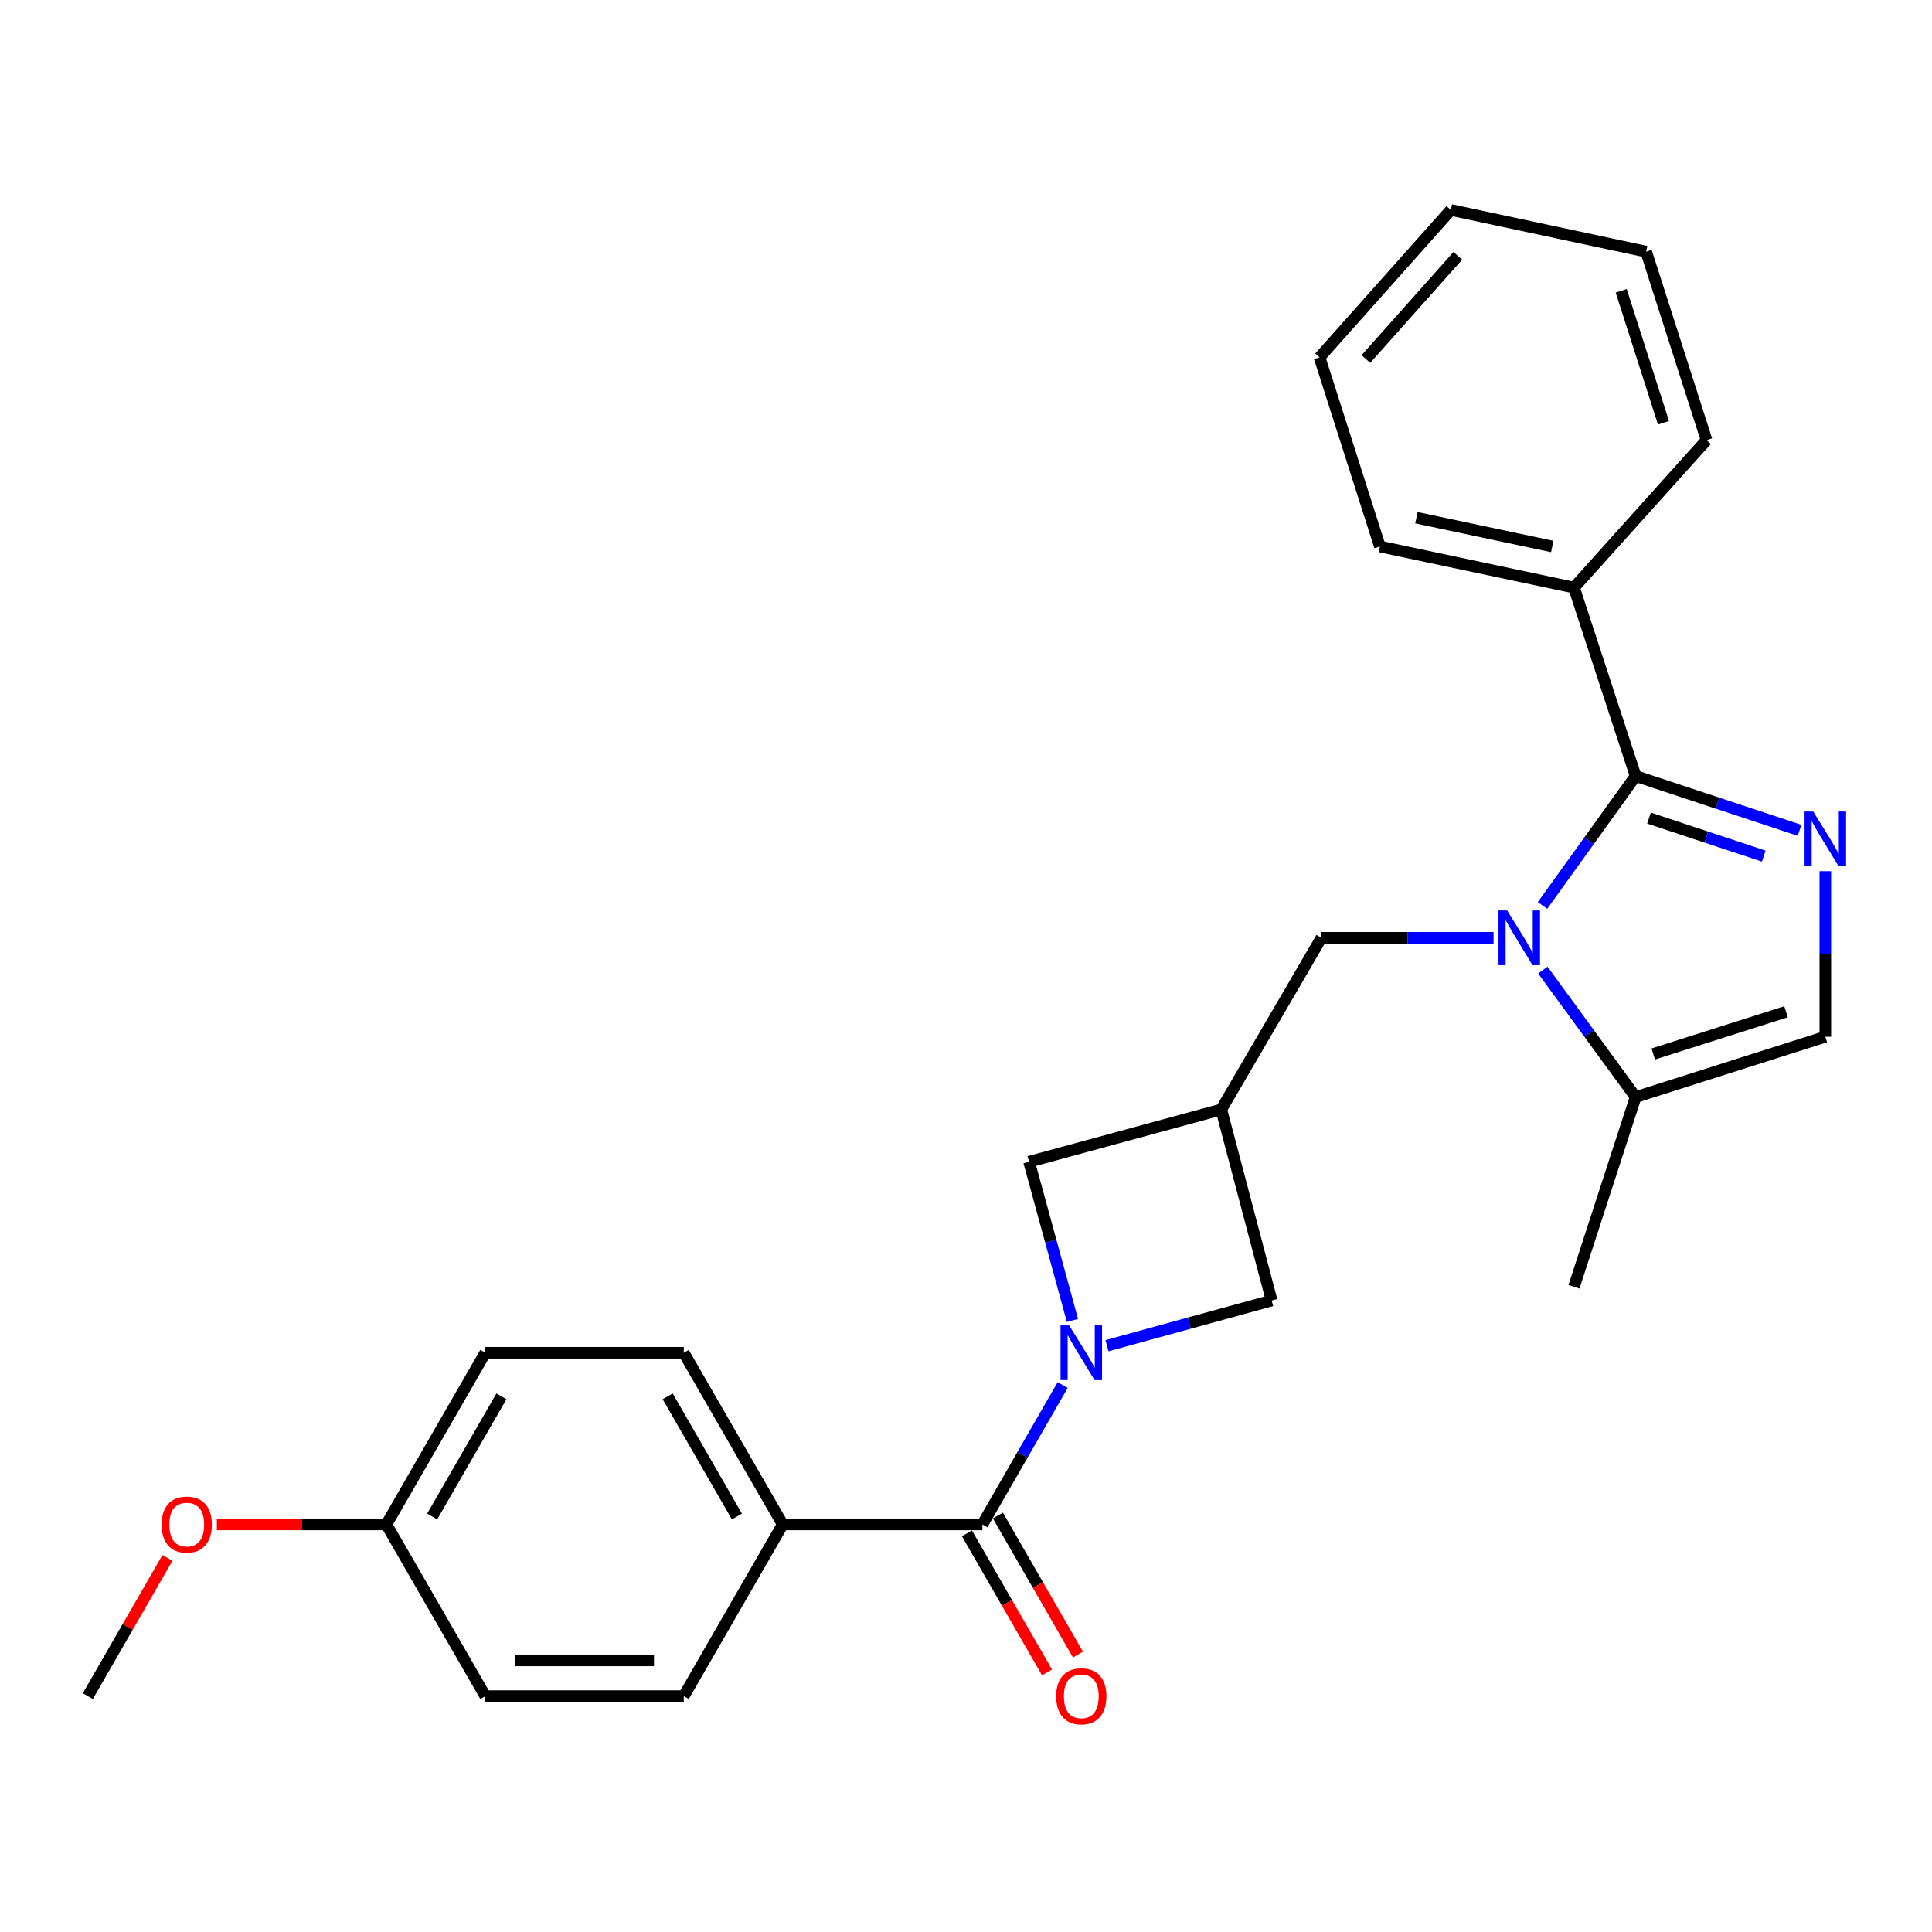 <?xml version='1.0' encoding='iso-8859-1'?>
<svg version='1.1' baseProfile='full'
              xmlns='http://www.w3.org/2000/svg'
                      xmlns:rdkit='http://www.rdkit.org/xml'
                      xmlns:xlink='http://www.w3.org/1999/xlink'
                  xml:space='preserve'
width='1000px' height='1000px' viewBox='0 0 1000 1000'>
<!-- END OF HEADER -->
<rect style='opacity:1.0;fill:#FFFFFF;stroke:none' width='1000' height='1000' x='0' y='0'> </rect>
<path class='bond-0' d='M 798.401,468.665 L 822.496,435.174' style='fill:none;fill-rule:evenodd;stroke:#0000FF;stroke-width:6px;stroke-linecap:butt;stroke-linejoin:miter;stroke-opacity:1' />
<path class='bond-0' d='M 822.496,435.174 L 846.59,401.683' style='fill:none;fill-rule:evenodd;stroke:#000000;stroke-width:6px;stroke-linecap:butt;stroke-linejoin:miter;stroke-opacity:1' />
<path class='bond-5' d='M 798.57,502.116 L 822.58,534.978' style='fill:none;fill-rule:evenodd;stroke:#0000FF;stroke-width:6px;stroke-linecap:butt;stroke-linejoin:miter;stroke-opacity:1' />
<path class='bond-5' d='M 822.58,534.978 L 846.59,567.84' style='fill:none;fill-rule:evenodd;stroke:#000000;stroke-width:6px;stroke-linecap:butt;stroke-linejoin:miter;stroke-opacity:1' />
<path class='bond-7' d='M 773.06,485.403 L 728.518,485.403' style='fill:none;fill-rule:evenodd;stroke:#0000FF;stroke-width:6px;stroke-linecap:butt;stroke-linejoin:miter;stroke-opacity:1' />
<path class='bond-7' d='M 728.518,485.403 L 683.976,485.403' style='fill:none;fill-rule:evenodd;stroke:#000000;stroke-width:6px;stroke-linecap:butt;stroke-linejoin:miter;stroke-opacity:1' />
<path class='bond-2' d='M 846.59,401.683 L 889.023,415.735' style='fill:none;fill-rule:evenodd;stroke:#000000;stroke-width:6px;stroke-linecap:butt;stroke-linejoin:miter;stroke-opacity:1' />
<path class='bond-2' d='M 889.023,415.735 L 931.457,429.788' style='fill:none;fill-rule:evenodd;stroke:#0000FF;stroke-width:6px;stroke-linecap:butt;stroke-linejoin:miter;stroke-opacity:1' />
<path class='bond-2' d='M 853.508,423.449 L 883.211,433.286' style='fill:none;fill-rule:evenodd;stroke:#000000;stroke-width:6px;stroke-linecap:butt;stroke-linejoin:miter;stroke-opacity:1' />
<path class='bond-2' d='M 883.211,433.286 L 912.915,443.123' style='fill:none;fill-rule:evenodd;stroke:#0000FF;stroke-width:6px;stroke-linecap:butt;stroke-linejoin:miter;stroke-opacity:1' />
<path class='bond-11' d='M 846.59,401.683 L 814.688,304.137' style='fill:none;fill-rule:evenodd;stroke:#000000;stroke-width:6px;stroke-linecap:butt;stroke-linejoin:miter;stroke-opacity:1' />
<path class='bond-1' d='M 572.968,696.536 L 615.587,684.839' style='fill:none;fill-rule:evenodd;stroke:#0000FF;stroke-width:6px;stroke-linecap:butt;stroke-linejoin:miter;stroke-opacity:1' />
<path class='bond-1' d='M 615.587,684.839 L 658.205,673.141' style='fill:none;fill-rule:evenodd;stroke:#000000;stroke-width:6px;stroke-linecap:butt;stroke-linejoin:miter;stroke-opacity:1' />
<path class='bond-3' d='M 550.041,716.909 L 529.266,752.975' style='fill:none;fill-rule:evenodd;stroke:#0000FF;stroke-width:6px;stroke-linecap:butt;stroke-linejoin:miter;stroke-opacity:1' />
<path class='bond-3' d='M 529.266,752.975 L 508.492,789.041' style='fill:none;fill-rule:evenodd;stroke:#000000;stroke-width:6px;stroke-linecap:butt;stroke-linejoin:miter;stroke-opacity:1' />
<path class='bond-27' d='M 555.1,683.463 L 543.87,642.399' style='fill:none;fill-rule:evenodd;stroke:#0000FF;stroke-width:6px;stroke-linecap:butt;stroke-linejoin:miter;stroke-opacity:1' />
<path class='bond-27' d='M 543.87,642.399 L 532.64,601.335' style='fill:none;fill-rule:evenodd;stroke:#000000;stroke-width:6px;stroke-linecap:butt;stroke-linejoin:miter;stroke-opacity:1' />
<path class='bond-26' d='M 944.783,450.922 L 944.783,493.769' style='fill:none;fill-rule:evenodd;stroke:#0000FF;stroke-width:6px;stroke-linecap:butt;stroke-linejoin:miter;stroke-opacity:1' />
<path class='bond-26' d='M 944.783,493.769 L 944.783,536.616' style='fill:none;fill-rule:evenodd;stroke:#000000;stroke-width:6px;stroke-linecap:butt;stroke-linejoin:miter;stroke-opacity:1' />
<path class='bond-10' d='M 508.492,789.041 L 405.132,789.041' style='fill:none;fill-rule:evenodd;stroke:#000000;stroke-width:6px;stroke-linecap:butt;stroke-linejoin:miter;stroke-opacity:1' />
<path class='bond-12' d='M 500.481,793.655 L 521.21,829.646' style='fill:none;fill-rule:evenodd;stroke:#000000;stroke-width:6px;stroke-linecap:butt;stroke-linejoin:miter;stroke-opacity:1' />
<path class='bond-12' d='M 521.21,829.646 L 541.939,865.638' style='fill:none;fill-rule:evenodd;stroke:#FF0000;stroke-width:6px;stroke-linecap:butt;stroke-linejoin:miter;stroke-opacity:1' />
<path class='bond-12' d='M 516.502,784.428 L 537.231,820.419' style='fill:none;fill-rule:evenodd;stroke:#000000;stroke-width:6px;stroke-linecap:butt;stroke-linejoin:miter;stroke-opacity:1' />
<path class='bond-12' d='M 537.231,820.419 L 557.96,856.411' style='fill:none;fill-rule:evenodd;stroke:#FF0000;stroke-width:6px;stroke-linecap:butt;stroke-linejoin:miter;stroke-opacity:1' />
<path class='bond-4' d='M 632.127,574.27 L 683.976,485.403' style='fill:none;fill-rule:evenodd;stroke:#000000;stroke-width:6px;stroke-linecap:butt;stroke-linejoin:miter;stroke-opacity:1' />
<path class='bond-8' d='M 632.127,574.27 L 532.64,601.335' style='fill:none;fill-rule:evenodd;stroke:#000000;stroke-width:6px;stroke-linecap:butt;stroke-linejoin:miter;stroke-opacity:1' />
<path class='bond-9' d='M 632.127,574.27 L 658.205,673.141' style='fill:none;fill-rule:evenodd;stroke:#000000;stroke-width:6px;stroke-linecap:butt;stroke-linejoin:miter;stroke-opacity:1' />
<path class='bond-6' d='M 846.59,567.84 L 944.783,536.616' style='fill:none;fill-rule:evenodd;stroke:#000000;stroke-width:6px;stroke-linecap:butt;stroke-linejoin:miter;stroke-opacity:1' />
<path class='bond-6' d='M 855.716,545.538 L 924.451,523.681' style='fill:none;fill-rule:evenodd;stroke:#000000;stroke-width:6px;stroke-linecap:butt;stroke-linejoin:miter;stroke-opacity:1' />
<path class='bond-19' d='M 846.59,567.84 L 814.688,666.033' style='fill:none;fill-rule:evenodd;stroke:#000000;stroke-width:6px;stroke-linecap:butt;stroke-linejoin:miter;stroke-opacity:1' />
<path class='bond-13' d='M 405.132,789.041 L 353.92,700.185' style='fill:none;fill-rule:evenodd;stroke:#000000;stroke-width:6px;stroke-linecap:butt;stroke-linejoin:miter;stroke-opacity:1' />
<path class='bond-13' d='M 381.432,784.945 L 345.584,722.746' style='fill:none;fill-rule:evenodd;stroke:#000000;stroke-width:6px;stroke-linecap:butt;stroke-linejoin:miter;stroke-opacity:1' />
<path class='bond-14' d='M 405.132,789.041 L 353.92,877.908' style='fill:none;fill-rule:evenodd;stroke:#000000;stroke-width:6px;stroke-linecap:butt;stroke-linejoin:miter;stroke-opacity:1' />
<path class='bond-20' d='M 814.688,304.137 L 714.245,282.865' style='fill:none;fill-rule:evenodd;stroke:#000000;stroke-width:6px;stroke-linecap:butt;stroke-linejoin:miter;stroke-opacity:1' />
<path class='bond-20' d='M 803.452,282.859 L 733.142,267.969' style='fill:none;fill-rule:evenodd;stroke:#000000;stroke-width:6px;stroke-linecap:butt;stroke-linejoin:miter;stroke-opacity:1' />
<path class='bond-21' d='M 814.688,304.137 L 883.31,227.811' style='fill:none;fill-rule:evenodd;stroke:#000000;stroke-width:6px;stroke-linecap:butt;stroke-linejoin:miter;stroke-opacity:1' />
<path class='bond-17' d='M 353.92,700.185 L 251.208,700.185' style='fill:none;fill-rule:evenodd;stroke:#000000;stroke-width:6px;stroke-linecap:butt;stroke-linejoin:miter;stroke-opacity:1' />
<path class='bond-16' d='M 353.92,877.908 L 251.208,877.908' style='fill:none;fill-rule:evenodd;stroke:#000000;stroke-width:6px;stroke-linecap:butt;stroke-linejoin:miter;stroke-opacity:1' />
<path class='bond-16' d='M 338.513,859.42 L 266.615,859.42' style='fill:none;fill-rule:evenodd;stroke:#000000;stroke-width:6px;stroke-linecap:butt;stroke-linejoin:miter;stroke-opacity:1' />
<path class='bond-15' d='M 199.995,789.041 L 251.208,877.908' style='fill:none;fill-rule:evenodd;stroke:#000000;stroke-width:6px;stroke-linecap:butt;stroke-linejoin:miter;stroke-opacity:1' />
<path class='bond-18' d='M 199.995,789.041 L 156.118,789.041' style='fill:none;fill-rule:evenodd;stroke:#000000;stroke-width:6px;stroke-linecap:butt;stroke-linejoin:miter;stroke-opacity:1' />
<path class='bond-18' d='M 156.118,789.041 L 112.24,789.041' style='fill:none;fill-rule:evenodd;stroke:#FF0000;stroke-width:6px;stroke-linecap:butt;stroke-linejoin:miter;stroke-opacity:1' />
<path class='bond-29' d='M 199.995,789.041 L 251.208,700.185' style='fill:none;fill-rule:evenodd;stroke:#000000;stroke-width:6px;stroke-linecap:butt;stroke-linejoin:miter;stroke-opacity:1' />
<path class='bond-29' d='M 223.696,784.945 L 259.544,722.746' style='fill:none;fill-rule:evenodd;stroke:#000000;stroke-width:6px;stroke-linecap:butt;stroke-linejoin:miter;stroke-opacity:1' />
<path class='bond-22' d='M 86.675,806.366 L 66.065,842.137' style='fill:none;fill-rule:evenodd;stroke:#FF0000;stroke-width:6px;stroke-linecap:butt;stroke-linejoin:miter;stroke-opacity:1' />
<path class='bond-22' d='M 66.065,842.137 L 45.455,877.908' style='fill:none;fill-rule:evenodd;stroke:#000000;stroke-width:6px;stroke-linecap:butt;stroke-linejoin:miter;stroke-opacity:1' />
<path class='bond-23' d='M 714.245,282.865 L 682.99,184.98' style='fill:none;fill-rule:evenodd;stroke:#000000;stroke-width:6px;stroke-linecap:butt;stroke-linejoin:miter;stroke-opacity:1' />
<path class='bond-24' d='M 883.31,227.811 L 852.044,130.255' style='fill:none;fill-rule:evenodd;stroke:#000000;stroke-width:6px;stroke-linecap:butt;stroke-linejoin:miter;stroke-opacity:1' />
<path class='bond-24' d='M 861.014,218.82 L 839.128,150.531' style='fill:none;fill-rule:evenodd;stroke:#000000;stroke-width:6px;stroke-linecap:butt;stroke-linejoin:miter;stroke-opacity:1' />
<path class='bond-28' d='M 682.99,184.98 L 750.955,108.675' style='fill:none;fill-rule:evenodd;stroke:#000000;stroke-width:6px;stroke-linecap:butt;stroke-linejoin:miter;stroke-opacity:1' />
<path class='bond-28' d='M 706.99,185.831 L 754.566,132.418' style='fill:none;fill-rule:evenodd;stroke:#000000;stroke-width:6px;stroke-linecap:butt;stroke-linejoin:miter;stroke-opacity:1' />
<path class='bond-25' d='M 852.044,130.255 L 750.955,108.675' style='fill:none;fill-rule:evenodd;stroke:#000000;stroke-width:6px;stroke-linecap:butt;stroke-linejoin:miter;stroke-opacity:1' />
<path  class='atom-0' d='M 780.099 471.243
L 789.379 486.243
Q 790.299 487.723, 791.779 490.403
Q 793.259 493.083, 793.339 493.243
L 793.339 471.243
L 797.099 471.243
L 797.099 499.563
L 793.219 499.563
L 783.259 483.163
Q 782.099 481.243, 780.859 479.043
Q 779.659 476.843, 779.299 476.163
L 779.299 499.563
L 775.619 499.563
L 775.619 471.243
L 780.099 471.243
' fill='#0000FF'/>
<path  class='atom-2' d='M 553.413 686.025
L 562.693 701.025
Q 563.613 702.505, 565.093 705.185
Q 566.573 707.865, 566.653 708.025
L 566.653 686.025
L 570.413 686.025
L 570.413 714.345
L 566.533 714.345
L 556.573 697.945
Q 555.413 696.025, 554.173 693.825
Q 552.973 691.625, 552.613 690.945
L 552.613 714.345
L 548.933 714.345
L 548.933 686.025
L 553.413 686.025
' fill='#0000FF'/>
<path  class='atom-3' d='M 938.523 420.041
L 947.803 435.041
Q 948.723 436.521, 950.203 439.201
Q 951.683 441.881, 951.763 442.041
L 951.763 420.041
L 955.523 420.041
L 955.523 448.361
L 951.643 448.361
L 941.683 431.961
Q 940.523 430.041, 939.283 427.841
Q 938.083 425.641, 937.723 424.961
L 937.723 448.361
L 934.043 448.361
L 934.043 420.041
L 938.523 420.041
' fill='#0000FF'/>
<path  class='atom-13' d='M 546.673 877.988
Q 546.673 871.188, 550.033 867.388
Q 553.393 863.588, 559.673 863.588
Q 565.953 863.588, 569.313 867.388
Q 572.673 871.188, 572.673 877.988
Q 572.673 884.868, 569.273 888.788
Q 565.873 892.668, 559.673 892.668
Q 553.433 892.668, 550.033 888.788
Q 546.673 884.908, 546.673 877.988
M 559.673 889.468
Q 563.993 889.468, 566.313 886.588
Q 568.673 883.668, 568.673 877.988
Q 568.673 872.428, 566.313 869.628
Q 563.993 866.788, 559.673 866.788
Q 555.353 866.788, 552.993 869.588
Q 550.673 872.388, 550.673 877.988
Q 550.673 883.708, 552.993 886.588
Q 555.353 889.468, 559.673 889.468
' fill='#FF0000'/>
<path  class='atom-19' d='M 83.657 789.121
Q 83.657 782.321, 87.017 778.521
Q 90.377 774.721, 96.657 774.721
Q 102.937 774.721, 106.297 778.521
Q 109.657 782.321, 109.657 789.121
Q 109.657 796.001, 106.257 799.921
Q 102.857 803.801, 96.657 803.801
Q 90.417 803.801, 87.017 799.921
Q 83.657 796.041, 83.657 789.121
M 96.657 800.601
Q 100.977 800.601, 103.297 797.721
Q 105.657 794.801, 105.657 789.121
Q 105.657 783.561, 103.297 780.761
Q 100.977 777.921, 96.657 777.921
Q 92.337 777.921, 89.977 780.721
Q 87.657 783.521, 87.657 789.121
Q 87.657 794.841, 89.977 797.721
Q 92.337 800.601, 96.657 800.601
' fill='#FF0000'/>
</svg>
